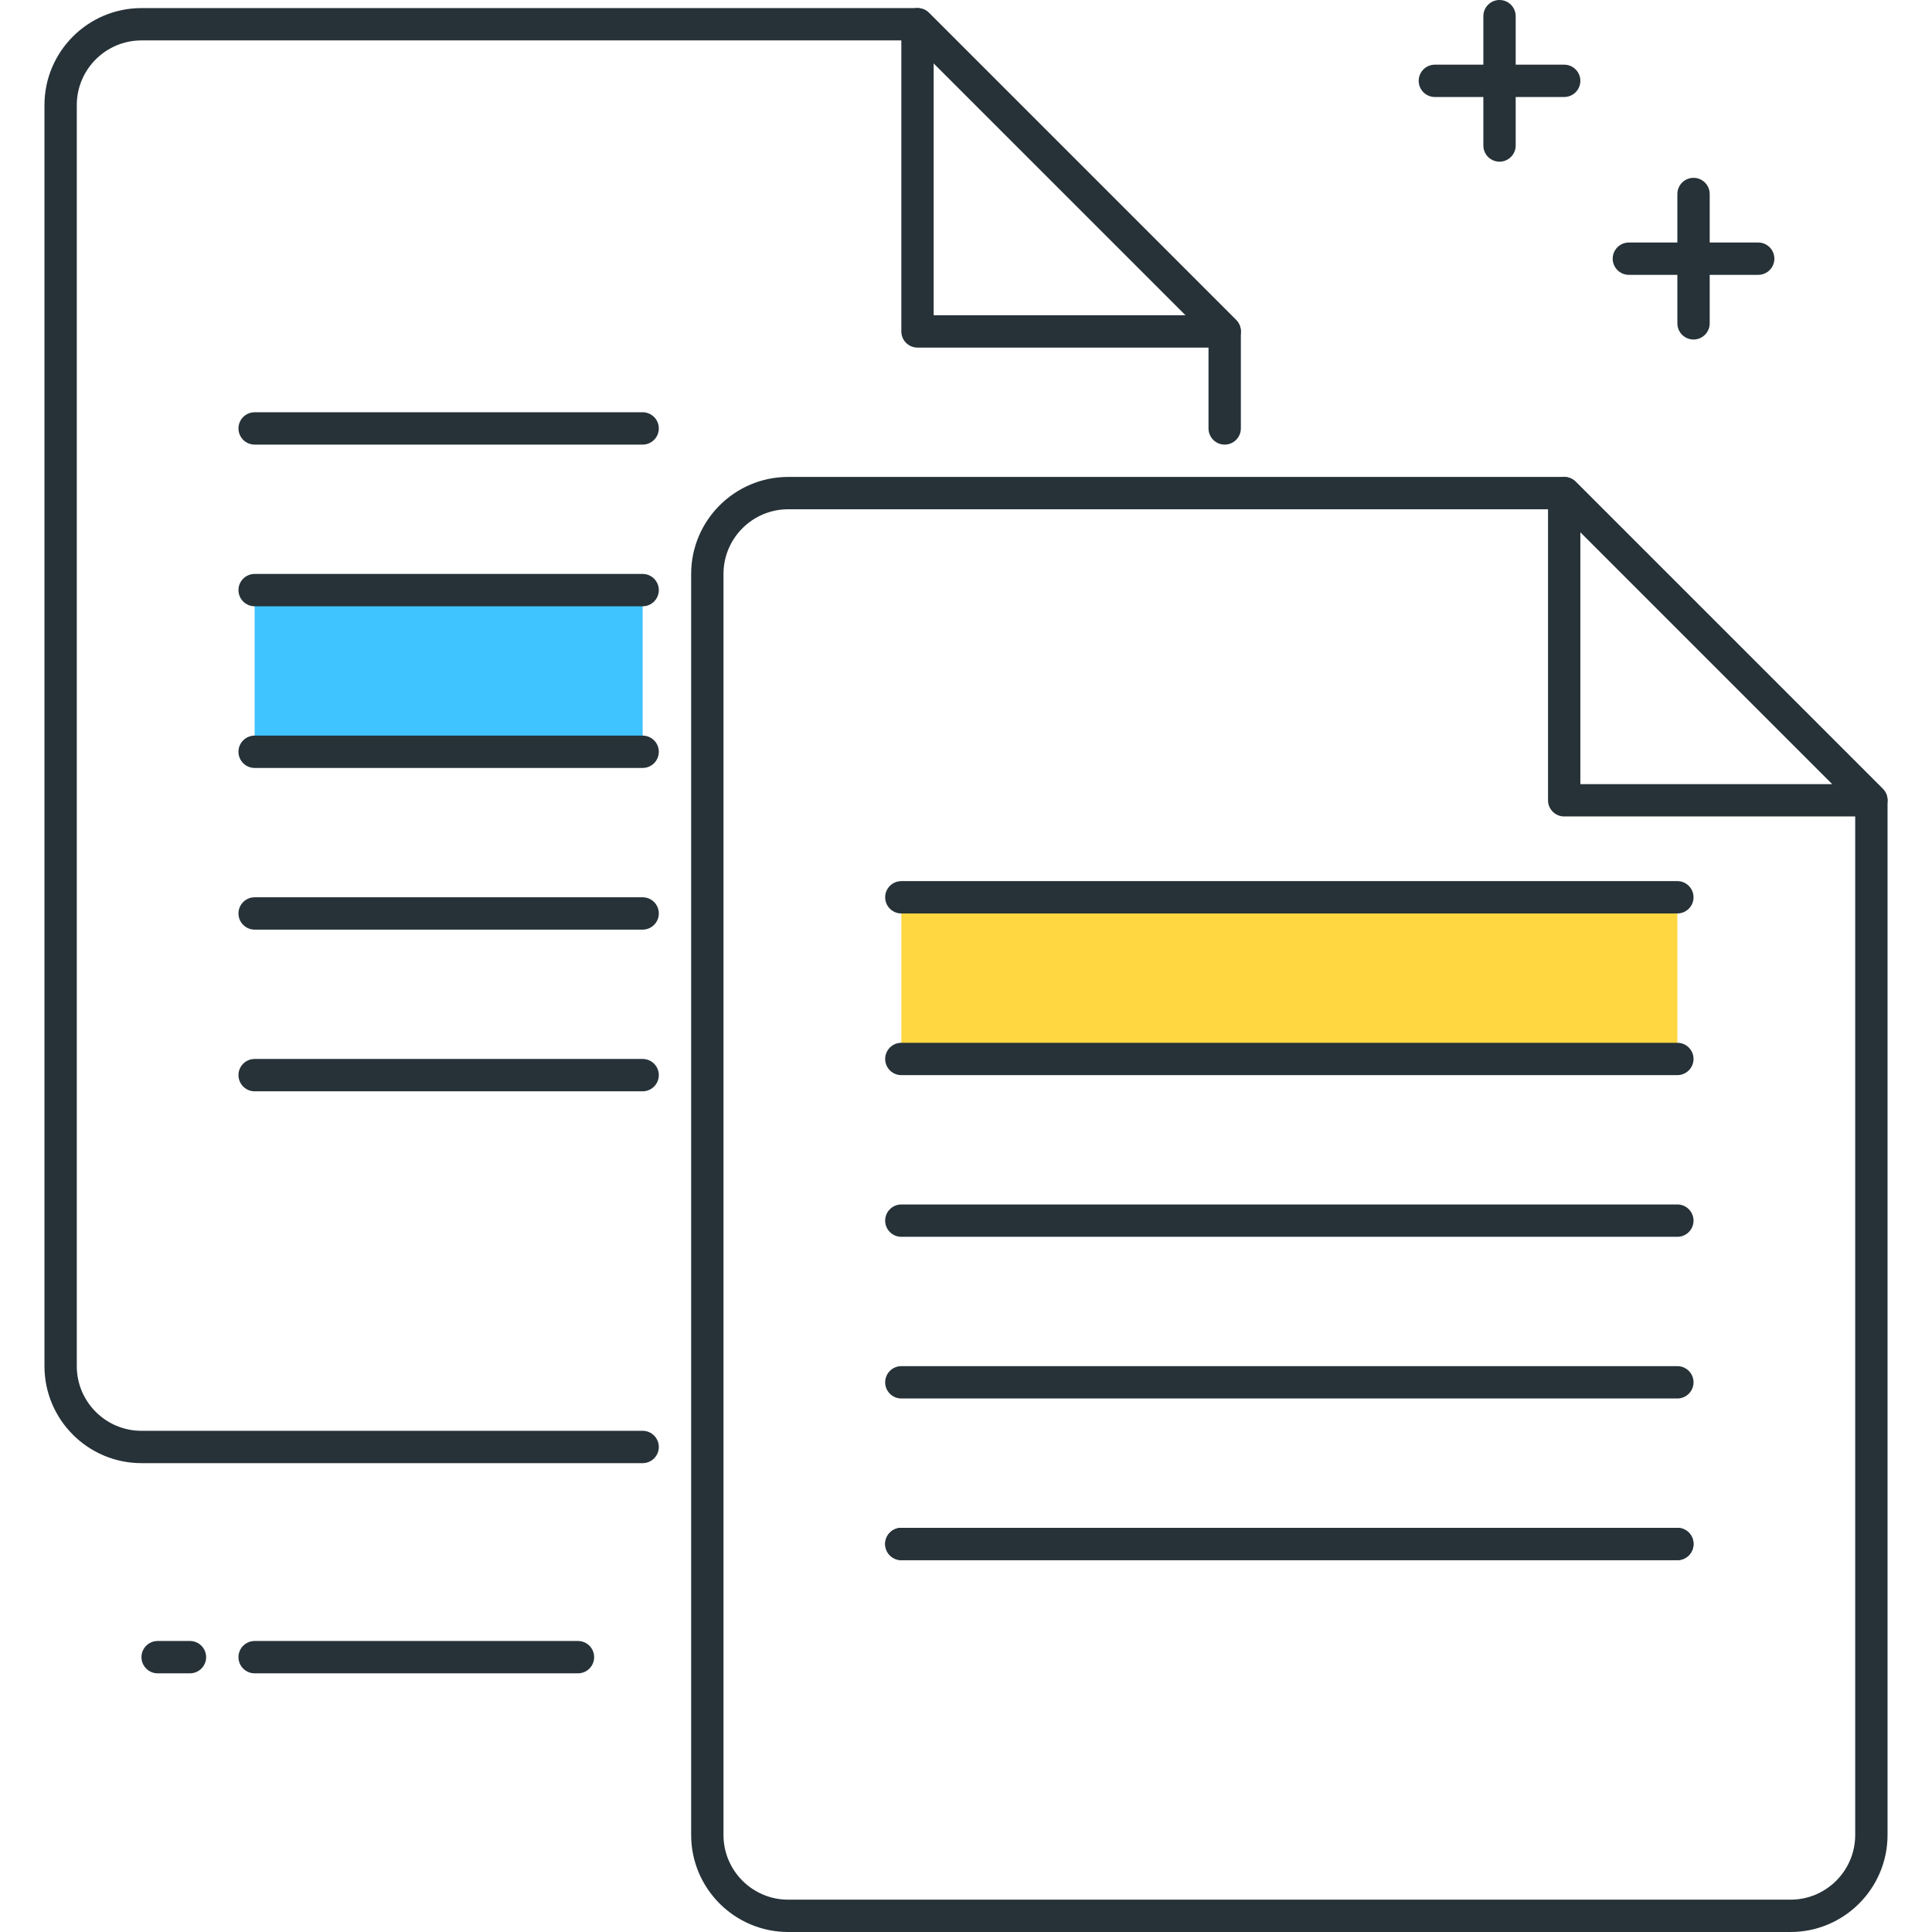 <svg height="478pt" viewBox="-11 0 478 478" width="478pt" xmlns="http://www.w3.org/2000/svg"><path d="m212 220h192v40h-192zm0 0" fill="#ffd740"/><path d="m52 146h96v40h-96zm0 0" fill="#40c4ff"/><g fill="#263238"><path d="m376 24h-32c-2.207 0-4-1.793-4-4s1.793-4 4-4h32c2.207 0 4 1.793 4 4s-1.793 4-4 4zm0 0"/><path d="m360 40c-2.207 0-4-1.793-4-4v-32c0-2.207 1.793-4 4-4s4 1.793 4 4v32c0 2.207-1.793 4-4 4zm0 0"/><path d="m424 68h-32c-2.207 0-4-1.793-4-4s1.793-4 4-4h32c2.207 0 4 1.793 4 4s-1.793 4-4 4zm0 0"/><path d="m408 84c-2.207 0-4-1.793-4-4v-32c0-2.207 1.793-4 4-4s4 1.793 4 4v32c0 2.207-1.793 4-4 4zm0 0"/><path d="m452 202h-76c-2.207 0-4-1.793-4-4v-76c0-1.617.977-3.078 2.473-3.695 1.496-.625 3.207-.273 4.359.863l76 76c1.145 1.145 1.488 2.863.863 4.359s-2.078 2.473-3.695 2.473zm-72-8h62.344l-62.344-62.344zm0 0"/><path d="m432 478h-248c-13.23 0-24-10.77-24-24v-312c0-13.23 10.77-24 24-24h192c1.062 0 2.078.426 2.832 1.168l76 76c.754.754 1.168 1.77 1.168 2.832v256c0 13.23-10.77 24-24 24zm-248-352c-8.824 0-16 7.176-16 16v312c0 8.824 7.176 16 16 16h248c8.824 0 16-7.176 16-16v-254.344l-73.656-73.656zm0 0"/><path d="m404 306h-192c-2.207 0-4-1.793-4-4s1.793-4 4-4h192c2.207 0 4 1.793 4 4s-1.793 4-4 4zm0 0"/><path d="m404 346h-192c-2.207 0-4-1.793-4-4s1.793-4 4-4h192c2.207 0 4 1.793 4 4s-1.793 4-4 4zm0 0"/><path d="m404 386h-192c-2.207 0-4-1.793-4-4s1.793-4 4-4h192c2.207 0 4 1.793 4 4s-1.793 4-4 4zm0 0"/><path d="m404 386h-192c-2.207 0-4-1.793-4-4s1.793-4 4-4h192c2.207 0 4 1.793 4 4s-1.793 4-4 4zm0 0"/><path d="m292 86h-76c-2.207 0-4-1.793-4-4v-76c0-1.617.977-3.078 2.473-3.695 1.504-.625 3.215-.281 4.359.863l76 76c1.145 1.145 1.488 2.863.863 4.359s-2.078 2.473-3.695 2.473zm-72-8h62.344l-62.344-62.344zm0 0"/><path d="m148 362h-124c-13.23 0-24-10.77-24-24v-312c0-13.23 10.77-24 24-24h192c1.062 0 2.078.426 2.832 1.168l76 76c.754.754 1.168 1.77 1.168 2.832v24c0 2.207-1.793 4-4 4s-4-1.793-4-4v-22.344l-73.656-73.656h-190.344c-8.824 0-16 7.176-16 16v312c0 8.824 7.176 16 16 16h124c2.207 0 4 1.793 4 4s-1.793 4-4 4zm0 0"/><path d="m148 110h-96c-2.207 0-4-1.793-4-4s1.793-4 4-4h96c2.207 0 4 1.793 4 4s-1.793 4-4 4zm0 0"/><path d="m148 150h-96c-2.207 0-4-1.793-4-4s1.793-4 4-4h96c2.207 0 4 1.793 4 4s-1.793 4-4 4zm0 0"/><path d="m148 190h-96c-2.207 0-4-1.793-4-4s1.793-4 4-4h96c2.207 0 4 1.793 4 4s-1.793 4-4 4zm0 0"/><path d="m148 230h-96c-2.207 0-4-1.793-4-4s1.793-4 4-4h96c2.207 0 4 1.793 4 4s-1.793 4-4 4zm0 0"/><path d="m148 270h-96c-2.207 0-4-1.793-4-4s1.793-4 4-4h96c2.207 0 4 1.793 4 4s-1.793 4-4 4zm0 0"/><path d="m132 414h-80c-2.207 0-4-1.793-4-4s1.793-4 4-4h80c2.207 0 4 1.793 4 4s-1.793 4-4 4zm0 0"/><path d="m36 414h-8c-2.207 0-4-1.793-4-4s1.793-4 4-4h8c2.207 0 4 1.793 4 4s-1.793 4-4 4zm0 0"/><path d="m404 226h-192c-2.207 0-4-1.793-4-4s1.793-4 4-4h192c2.207 0 4 1.793 4 4s-1.793 4-4 4zm0 0"/><path d="m404 266h-192c-2.207 0-4-1.793-4-4s1.793-4 4-4h192c2.207 0 4 1.793 4 4s-1.793 4-4 4zm0 0"/></g></svg>